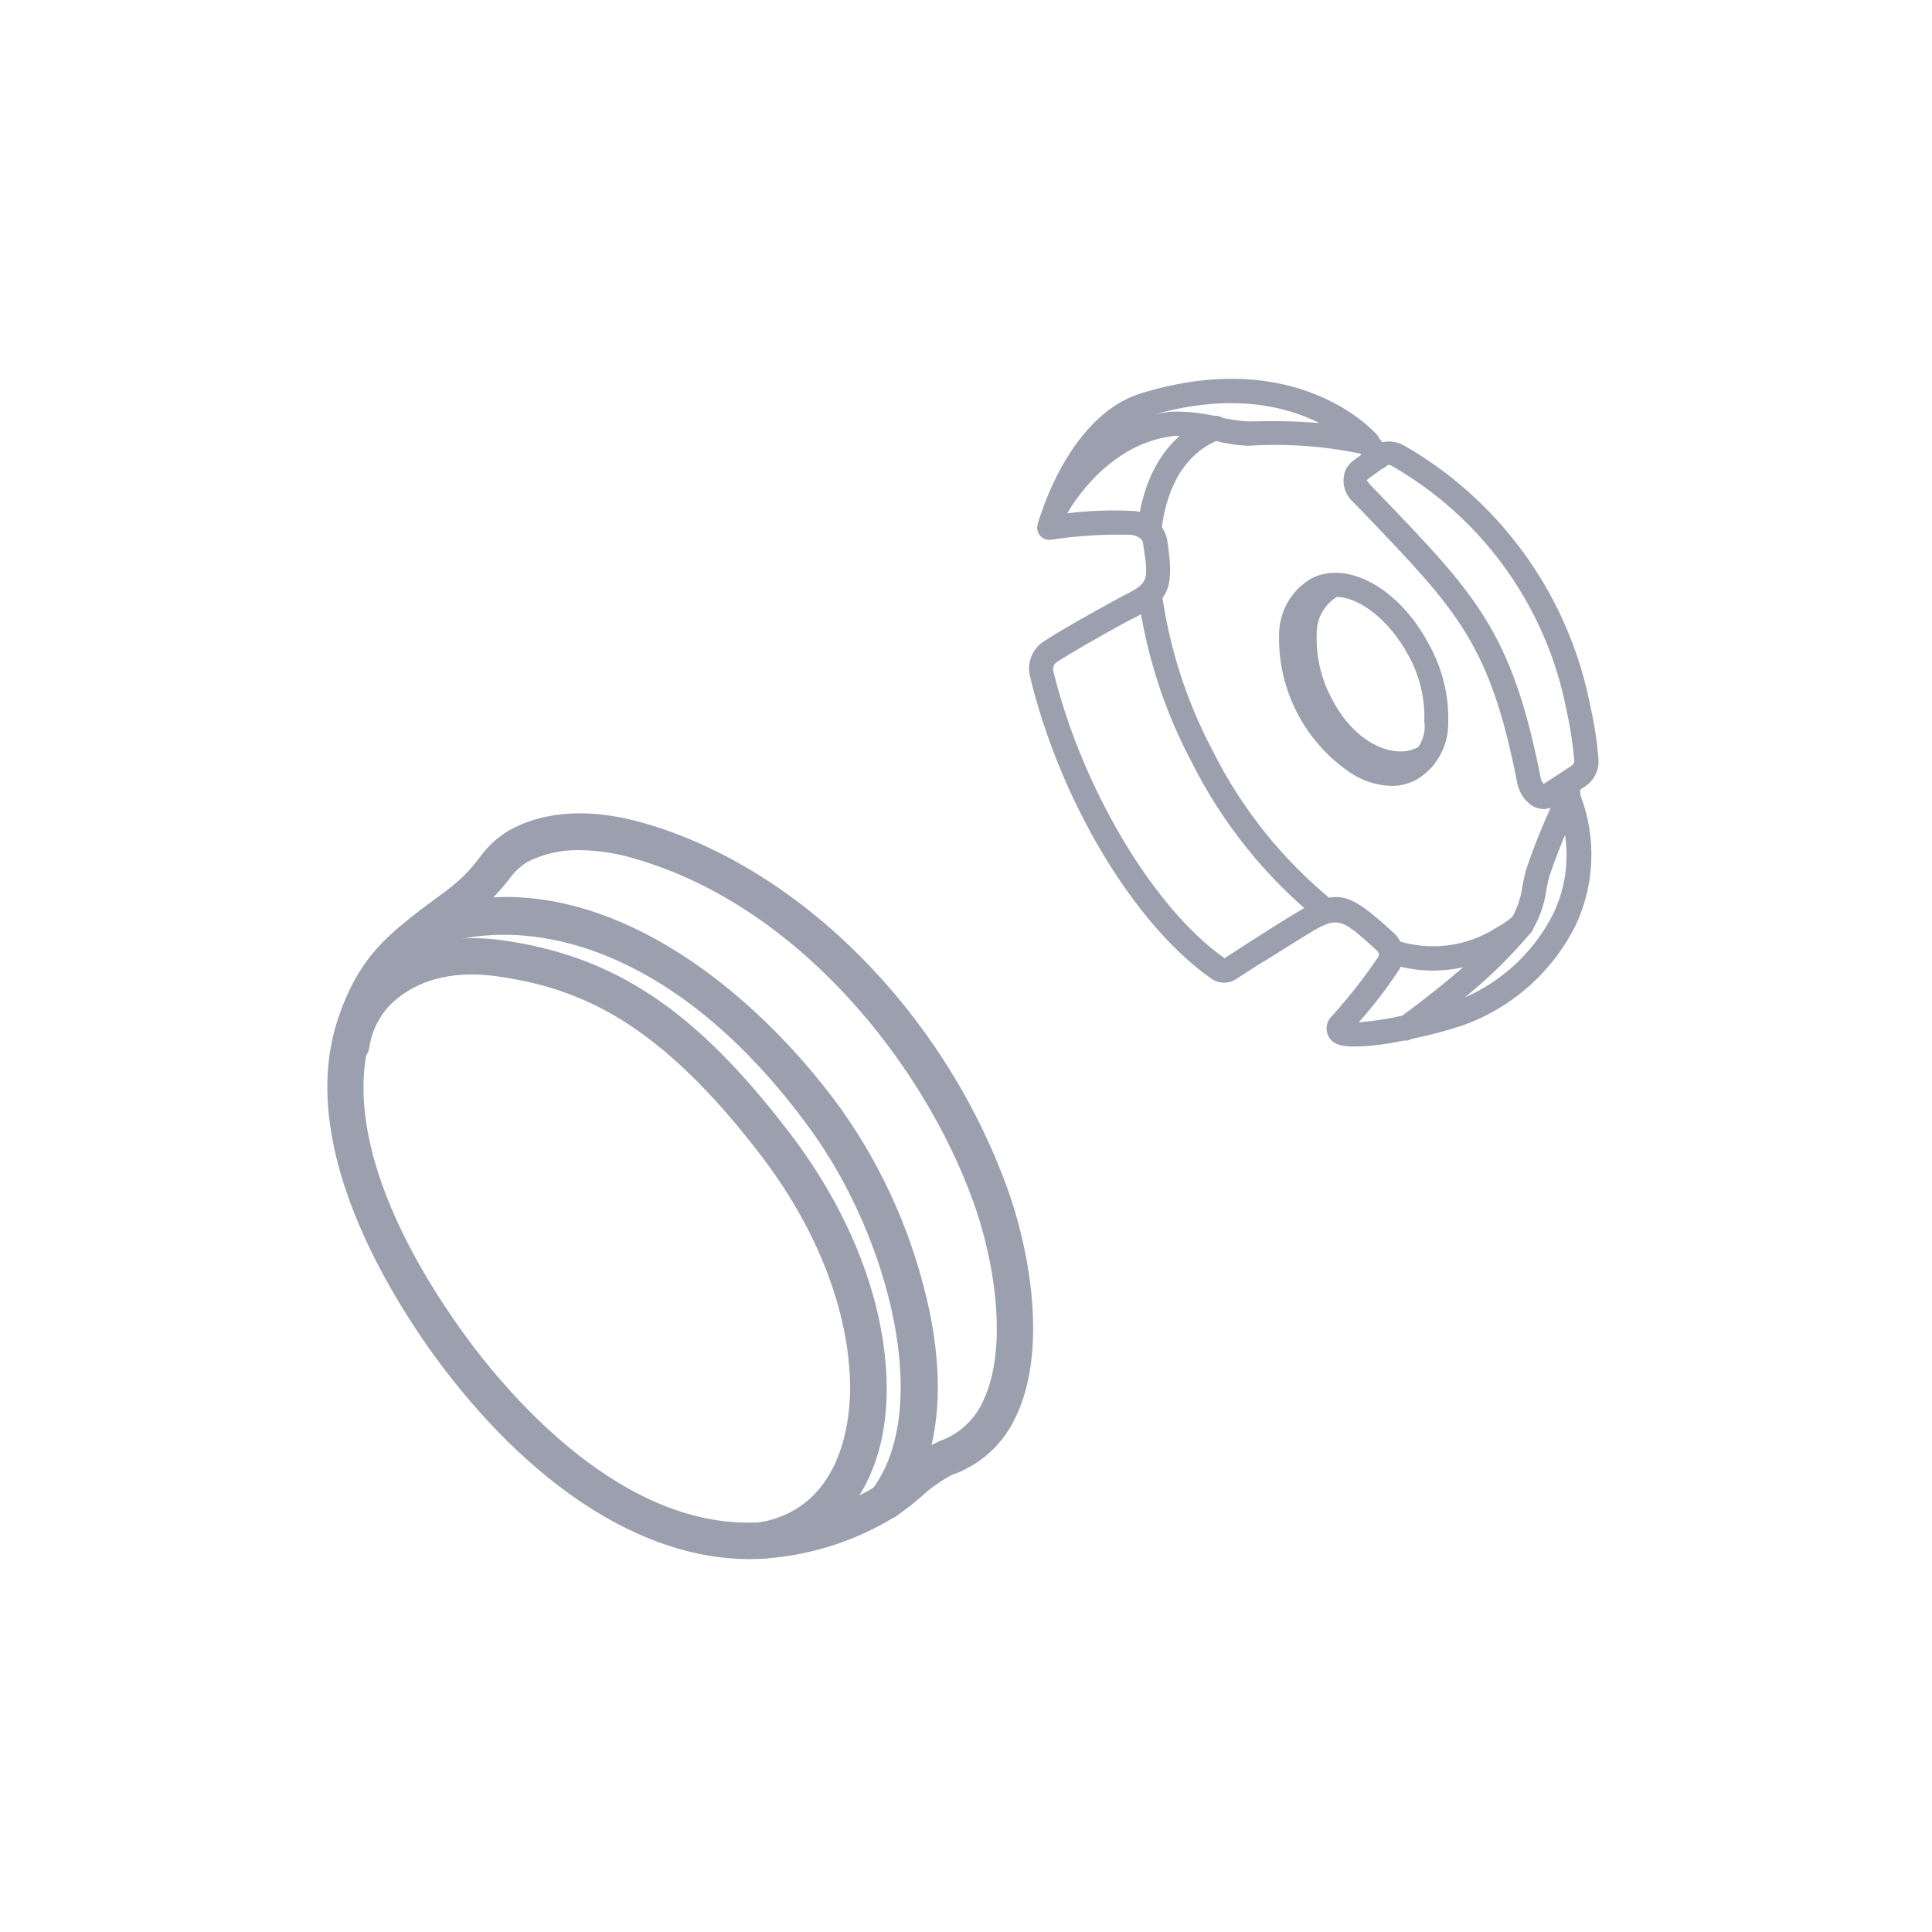 <svg width="70" height="70" viewBox="0 0 70 70" fill="none" xmlns="http://www.w3.org/2000/svg">
<g clip-path="url(#clip0_389_9019)">
<path d="M32.123 55.029C31.978 55.031 31.837 54.985 31.722 54.897C31.583 54.791 31.491 54.635 31.467 54.461C31.443 54.288 31.489 54.112 31.595 53.973C33.795 51.06 32.233 44.891 29.395 40.962C24.37 34.01 18.799 33.068 15.561 34.362C15.398 34.427 15.216 34.425 15.055 34.356C14.894 34.288 14.766 34.157 14.701 33.995C14.636 33.832 14.638 33.65 14.707 33.488C14.775 33.327 14.905 33.2 15.068 33.134C20.96 30.767 27.045 35.449 30.468 40.174C32.033 42.377 33.127 44.878 33.68 47.522C34.12 49.634 34.283 52.609 32.651 54.769C32.589 54.851 32.509 54.917 32.418 54.962C32.326 55.007 32.225 55.03 32.123 55.029Z" fill="#9B9FAE"/>
<path d="M27.678 56.472C27.503 56.488 27.329 56.433 27.194 56.321C27.059 56.208 26.975 56.047 26.959 55.871C26.943 55.697 26.998 55.522 27.11 55.387C27.223 55.252 27.385 55.168 27.56 55.152C30.613 54.593 30.811 51.24 30.802 50.224C30.767 47.509 29.619 44.531 27.555 41.842C23.895 37.064 21.078 35.801 17.985 35.37C16.181 35.123 15.086 35.642 14.465 36.122C13.884 36.556 13.497 37.201 13.387 37.917C13.371 38.092 13.286 38.254 13.15 38.366C13.015 38.478 12.841 38.532 12.666 38.516C12.491 38.499 12.329 38.414 12.217 38.279C12.105 38.144 12.051 37.969 12.067 37.794C12.141 37.26 12.319 36.746 12.593 36.282C12.866 35.817 13.229 35.412 13.66 35.088C14.465 34.45 15.9 33.768 18.166 34.063C22.262 34.63 25.206 36.589 28.607 41.046C30.838 43.963 32.087 47.206 32.127 50.22C32.162 53.572 30.508 55.94 27.802 56.459C27.761 56.468 27.72 56.472 27.678 56.472Z" fill="#9B9FAE"/>
<path d="M27.133 56.489C23.274 56.489 19.147 53.814 15.693 49.062C13.792 46.405 10.8 41.292 12.239 36.936C12.96 34.762 13.977 33.957 15.156 33.029L15.204 32.989C15.42 32.822 15.645 32.668 15.829 32.523C16.147 32.303 16.45 32.062 16.736 31.801C16.977 31.566 17.2 31.311 17.4 31.04C17.679 30.656 18.032 30.333 18.439 30.09C19.759 29.359 21.43 29.271 23.371 29.834C29.02 31.48 34.16 36.654 36.483 43.012C37.337 45.353 37.939 48.922 36.826 51.284C36.604 51.787 36.281 52.238 35.877 52.609C35.472 52.981 34.996 53.265 34.477 53.445C34.067 53.663 33.689 53.933 33.35 54.25C33.072 54.494 32.778 54.721 32.47 54.928C31.054 55.807 29.447 56.334 27.784 56.463C27.56 56.481 27.349 56.489 27.133 56.489ZM21.021 30.802C20.349 30.782 19.683 30.934 19.085 31.242C18.829 31.407 18.608 31.621 18.434 31.872C18.19 32.183 17.924 32.477 17.638 32.752C17.311 33.049 16.966 33.325 16.604 33.579C16.415 33.715 16.225 33.856 16.023 34.019L15.975 34.054C14.839 34.934 14.087 35.545 13.489 37.345C12.226 41.16 15.011 45.837 16.78 48.288C18.364 50.488 22.605 55.535 27.661 55.148C29.118 55.048 30.528 54.595 31.77 53.828C31.973 53.696 32.211 53.48 32.505 53.251C32.956 52.825 33.473 52.476 34.036 52.217C34.391 52.093 34.715 51.898 34.99 51.642C35.265 51.387 35.484 51.078 35.634 50.734C36.514 48.869 36.074 45.745 35.242 43.479C33.456 38.568 28.981 32.848 23.015 31.115C22.368 30.919 21.697 30.814 21.021 30.802Z" fill="#9B9FAE"/>
<path d="M55.944 29.315C55.741 29.312 55.546 29.238 55.394 29.104C55.186 28.92 55.041 28.675 54.98 28.404C53.995 23.358 52.837 22.157 49.414 18.588L49.053 18.214C48.881 18.07 48.76 17.874 48.707 17.655C48.655 17.436 48.675 17.206 48.763 17C48.85 16.848 48.972 16.72 49.119 16.626L49.722 16.186C49.885 16.073 50.075 16.009 50.273 15.998C50.47 15.988 50.667 16.033 50.84 16.128L51.179 16.322C52.835 17.33 54.263 18.673 55.371 20.264C56.48 21.855 57.244 23.659 57.616 25.562C57.767 26.215 57.868 26.878 57.919 27.547C57.926 27.731 57.885 27.915 57.801 28.079C57.717 28.244 57.593 28.385 57.44 28.488L57.4 28.515L56.52 29.1C56.353 29.225 56.153 29.3 55.944 29.315ZM49.52 17.4C49.52 17.4 49.573 17.488 49.669 17.589L50.03 17.963C53.493 21.567 54.791 22.918 55.829 28.22C55.849 28.288 55.883 28.351 55.931 28.404L56.032 28.338L56.912 27.762L56.956 27.731C56.985 27.709 57.008 27.679 57.022 27.645C57.037 27.611 57.043 27.574 57.039 27.538C56.984 26.922 56.888 26.311 56.753 25.707C56.405 23.924 55.689 22.234 54.65 20.743C53.612 19.253 52.273 17.996 50.721 17.052C50.602 16.978 50.501 16.921 50.413 16.872C50.386 16.854 50.353 16.844 50.321 16.844C50.288 16.844 50.256 16.854 50.228 16.872L49.625 17.312C49.587 17.337 49.551 17.367 49.52 17.4Z" fill="#9B9FAE"/>
<path d="M50.426 28.475C49.914 28.461 49.416 28.309 48.983 28.035C48.155 27.489 47.479 26.744 47.018 25.866C46.556 24.989 46.324 24.01 46.343 23.019C46.339 22.606 46.443 22.2 46.645 21.84C46.848 21.48 47.141 21.18 47.496 20.968C48.816 20.269 50.717 21.325 51.786 23.371C52.264 24.235 52.501 25.212 52.472 26.2C52.476 26.613 52.372 27.02 52.169 27.379C51.967 27.739 51.674 28.04 51.319 28.25C51.045 28.398 50.738 28.475 50.426 28.475ZM48.415 21.628C48.244 21.626 48.075 21.665 47.922 21.743C47.707 21.887 47.531 22.084 47.413 22.315C47.294 22.546 47.236 22.803 47.245 23.063C47.237 23.89 47.434 24.707 47.818 25.44C48.202 26.173 48.761 26.8 49.445 27.265C49.64 27.449 49.887 27.568 50.153 27.605C50.418 27.641 50.688 27.595 50.926 27.471C51.164 27.347 51.357 27.152 51.478 26.913C51.6 26.674 51.645 26.404 51.605 26.139C51.635 25.31 51.439 24.488 51.038 23.762C50.356 22.486 49.264 21.628 48.415 21.628Z" fill="#9B9FAE"/>
<path d="M50.743 28.127C49.547 28.127 48.257 27.247 47.492 25.773C47.019 24.903 46.789 23.921 46.827 22.931C46.823 22.518 46.928 22.111 47.13 21.752C47.332 21.392 47.625 21.091 47.98 20.88C48.082 20.836 48.197 20.832 48.302 20.87C48.407 20.907 48.494 20.983 48.545 21.081C48.596 21.18 48.608 21.294 48.578 21.402C48.549 21.509 48.48 21.601 48.385 21.659C48.169 21.804 47.994 22.001 47.876 22.232C47.757 22.462 47.699 22.72 47.707 22.979C47.678 23.808 47.874 24.629 48.275 25.355C49.12 26.979 50.541 27.515 51.355 27.084C51.407 27.053 51.464 27.032 51.524 27.023C51.584 27.015 51.645 27.019 51.703 27.035C51.761 27.051 51.815 27.079 51.862 27.117C51.909 27.155 51.948 27.203 51.976 27.256C52.004 27.31 52.02 27.369 52.024 27.429C52.029 27.489 52.02 27.55 52 27.607C51.98 27.664 51.948 27.716 51.907 27.76C51.865 27.804 51.815 27.839 51.76 27.863C51.447 28.032 51.099 28.122 50.743 28.127Z" fill="#9B9FAE"/>
<path d="M49.916 17.008C49.839 17.009 49.763 16.99 49.696 16.952C49.629 16.914 49.573 16.859 49.533 16.793C49.472 16.687 49.282 16.419 49.208 16.326C49.166 16.283 49.133 16.231 49.112 16.175C49.091 16.118 49.081 16.058 49.085 15.997C49.088 15.937 49.103 15.878 49.13 15.824C49.157 15.77 49.195 15.722 49.242 15.683C49.288 15.644 49.342 15.616 49.4 15.598C49.458 15.581 49.519 15.576 49.579 15.584C49.639 15.591 49.697 15.611 49.748 15.642C49.8 15.673 49.846 15.714 49.881 15.763C50.029 15.949 50.165 16.142 50.29 16.344C50.322 16.394 50.343 16.45 50.352 16.509C50.361 16.567 50.359 16.627 50.344 16.685C50.33 16.742 50.304 16.796 50.268 16.844C50.233 16.891 50.188 16.931 50.136 16.96C50.069 16.996 49.992 17.013 49.916 17.008Z" fill="#9B9FAE"/>
<path d="M41.653 19.561H41.6C41.484 19.546 41.379 19.487 41.308 19.395C41.236 19.304 41.203 19.188 41.217 19.072C41.459 17.075 42.37 15.706 43.857 15.112C43.911 15.085 43.971 15.069 44.032 15.066C44.093 15.062 44.154 15.072 44.211 15.093C44.268 15.115 44.32 15.148 44.363 15.191C44.407 15.234 44.441 15.285 44.464 15.341C44.486 15.398 44.497 15.459 44.495 15.52C44.493 15.581 44.478 15.641 44.452 15.696C44.425 15.751 44.388 15.799 44.341 15.839C44.295 15.879 44.241 15.908 44.182 15.926C42.704 16.52 42.229 18.016 42.088 19.16C42.078 19.269 42.028 19.37 41.948 19.444C41.867 19.518 41.762 19.56 41.653 19.561Z" fill="#9B9FAE"/>
<path d="M48.05 33.438C47.953 33.438 47.858 33.405 47.782 33.346C45.86 31.787 44.293 29.837 43.184 27.625C42.177 25.734 41.517 23.678 41.234 21.553C41.219 21.44 41.249 21.325 41.317 21.233C41.385 21.141 41.486 21.079 41.6 21.061C41.715 21.047 41.831 21.08 41.923 21.151C42.014 21.223 42.074 21.328 42.088 21.444C42.361 23.462 42.99 25.417 43.945 27.216C44.995 29.315 46.48 31.166 48.301 32.646C48.347 32.681 48.386 32.725 48.416 32.775C48.445 32.825 48.464 32.881 48.472 32.939C48.48 32.996 48.476 33.055 48.461 33.111C48.446 33.167 48.42 33.22 48.384 33.266C48.345 33.318 48.294 33.36 48.236 33.39C48.179 33.419 48.115 33.436 48.05 33.438Z" fill="#9B9FAE"/>
<path d="M51.926 35.167C51.351 35.164 50.781 35.068 50.237 34.881C50.13 34.84 50.044 34.76 49.996 34.656C49.948 34.553 49.942 34.435 49.979 34.328C50.016 34.22 50.093 34.131 50.195 34.079C50.296 34.027 50.414 34.017 50.523 34.05C51.133 34.261 51.783 34.332 52.424 34.256C53.065 34.179 53.68 33.959 54.223 33.609L54.311 33.557C54.492 33.453 54.662 33.334 54.822 33.2C54.864 33.158 54.914 33.125 54.97 33.103C55.026 33.081 55.085 33.071 55.145 33.073C55.205 33.075 55.263 33.089 55.317 33.114C55.371 33.139 55.42 33.175 55.46 33.22C55.499 33.264 55.53 33.316 55.549 33.373C55.568 33.43 55.575 33.49 55.57 33.549C55.565 33.609 55.548 33.667 55.52 33.719C55.492 33.772 55.453 33.819 55.407 33.856C55.21 34.02 54.999 34.167 54.778 34.296L54.694 34.349C53.867 34.877 52.908 35.16 51.926 35.167Z" fill="#9B9FAE"/>
<path d="M56.815 29.465C56.698 29.465 56.586 29.418 56.504 29.336C56.421 29.253 56.375 29.141 56.375 29.025C56.375 28.844 56.375 28.664 56.375 28.483C56.375 28.367 56.421 28.255 56.504 28.172C56.586 28.09 56.698 28.044 56.815 28.044C56.932 28.044 57.044 28.09 57.126 28.172C57.209 28.255 57.255 28.367 57.255 28.483C57.255 28.681 57.255 28.88 57.255 29.073C57.243 29.181 57.191 29.281 57.11 29.353C57.029 29.426 56.924 29.465 56.815 29.465Z" fill="#9B9FAE"/>
<path d="M49.044 37.917C48.512 37.917 48.288 37.794 48.164 37.6C48.084 37.478 48.051 37.331 48.069 37.186C48.088 37.041 48.157 36.907 48.266 36.808L48.332 36.734C48.913 36.082 49.449 35.393 49.938 34.67C49.957 34.635 49.964 34.595 49.958 34.556C49.951 34.517 49.932 34.481 49.903 34.454C48.481 33.161 48.481 33.161 47.108 34.014L47.007 34.076C46.528 34.371 46.057 34.679 45.59 34.956L44.79 35.471C44.659 35.557 44.506 35.603 44.35 35.603C44.193 35.603 44.04 35.557 43.91 35.471C41.116 33.539 38.397 29.02 37.31 24.471C37.261 24.241 37.282 24.002 37.37 23.784C37.458 23.566 37.608 23.38 37.803 23.248C38.41 22.856 39.03 22.508 39.69 22.139L40.57 21.65C41.635 21.118 41.635 21.118 41.41 19.657C41.41 19.525 41.186 19.398 40.971 19.376C40.003 19.35 39.036 19.41 38.08 19.556C38.008 19.566 37.934 19.558 37.865 19.533C37.797 19.508 37.736 19.466 37.688 19.411C37.641 19.356 37.607 19.291 37.591 19.22C37.575 19.149 37.577 19.076 37.596 19.006C37.596 18.966 37.675 18.724 37.807 18.364C37.813 18.334 37.824 18.306 37.838 18.28C38.278 17.101 39.378 14.848 41.358 14.245C47.012 12.52 49.779 15.627 49.894 15.759C49.955 15.831 49.992 15.921 49.998 16.015C50.004 16.109 49.98 16.203 49.929 16.282C49.878 16.362 49.802 16.423 49.713 16.457C49.624 16.49 49.527 16.494 49.436 16.467C48.061 16.167 46.651 16.06 45.247 16.15C44.846 16.137 44.448 16.079 44.059 15.979C43.564 15.849 43.053 15.787 42.541 15.794C40.227 16.054 38.916 18.17 38.669 18.597C39.459 18.5 40.255 18.472 41.05 18.513C41.34 18.524 41.618 18.631 41.842 18.816C42.065 19.002 42.221 19.255 42.286 19.538C42.581 21.452 42.321 21.778 40.966 22.451L40.742 22.566L40.108 22.918C39.466 23.283 38.858 23.622 38.269 24C38.23 24.034 38.199 24.077 38.179 24.125C38.159 24.173 38.151 24.225 38.154 24.277C39.184 28.528 41.789 32.906 44.367 34.718L45.115 34.234C45.59 33.931 46.066 33.623 46.55 33.324L46.651 33.262C48.442 32.153 48.732 32.193 50.501 33.803C50.679 33.968 50.796 34.188 50.832 34.428C50.868 34.668 50.821 34.914 50.699 35.123C50.257 35.798 49.765 36.439 49.229 37.042C49.759 36.998 50.286 36.917 50.804 36.8C51.363 36.395 53.709 34.639 54.764 33.28C54.975 32.912 55.111 32.507 55.165 32.087C55.203 31.864 55.256 31.643 55.323 31.427C55.634 30.513 56.003 29.619 56.428 28.752C56.468 28.672 56.531 28.605 56.61 28.562C56.688 28.519 56.778 28.501 56.868 28.51C56.953 28.515 57.035 28.545 57.104 28.595C57.173 28.646 57.225 28.716 57.255 28.796C57.546 29.55 57.683 30.355 57.656 31.163C57.63 31.972 57.441 32.766 57.101 33.5C56.258 35.209 54.78 36.521 52.983 37.156C52.383 37.354 51.771 37.515 51.152 37.64C51.068 37.692 50.969 37.713 50.87 37.702L50.431 37.785C49.973 37.868 49.509 37.913 49.044 37.917ZM56.705 30.248C56.542 30.644 56.349 31.128 56.155 31.691C56.101 31.87 56.059 32.053 56.027 32.237C55.955 32.789 55.763 33.32 55.464 33.79C54.743 34.652 53.938 35.441 53.062 36.144C54.459 35.538 55.599 34.461 56.282 33.099C56.705 32.212 56.852 31.219 56.705 30.248ZM46.048 15.257C46.734 15.257 47.324 15.288 47.808 15.328C46.611 14.725 44.627 14.219 41.802 15.024C42.005 14.977 42.211 14.941 42.418 14.918C43.023 14.897 43.628 14.966 44.213 15.121C44.535 15.195 44.861 15.245 45.19 15.27L46.048 15.257Z" fill="#9B9FAE"/>
</g>
<defs>
<clipPath id="clip0_389_9019">
<rect width="66" height="66" fill="white" transform="translate(2 2)"/>
</clipPath>
</defs>
</svg>
